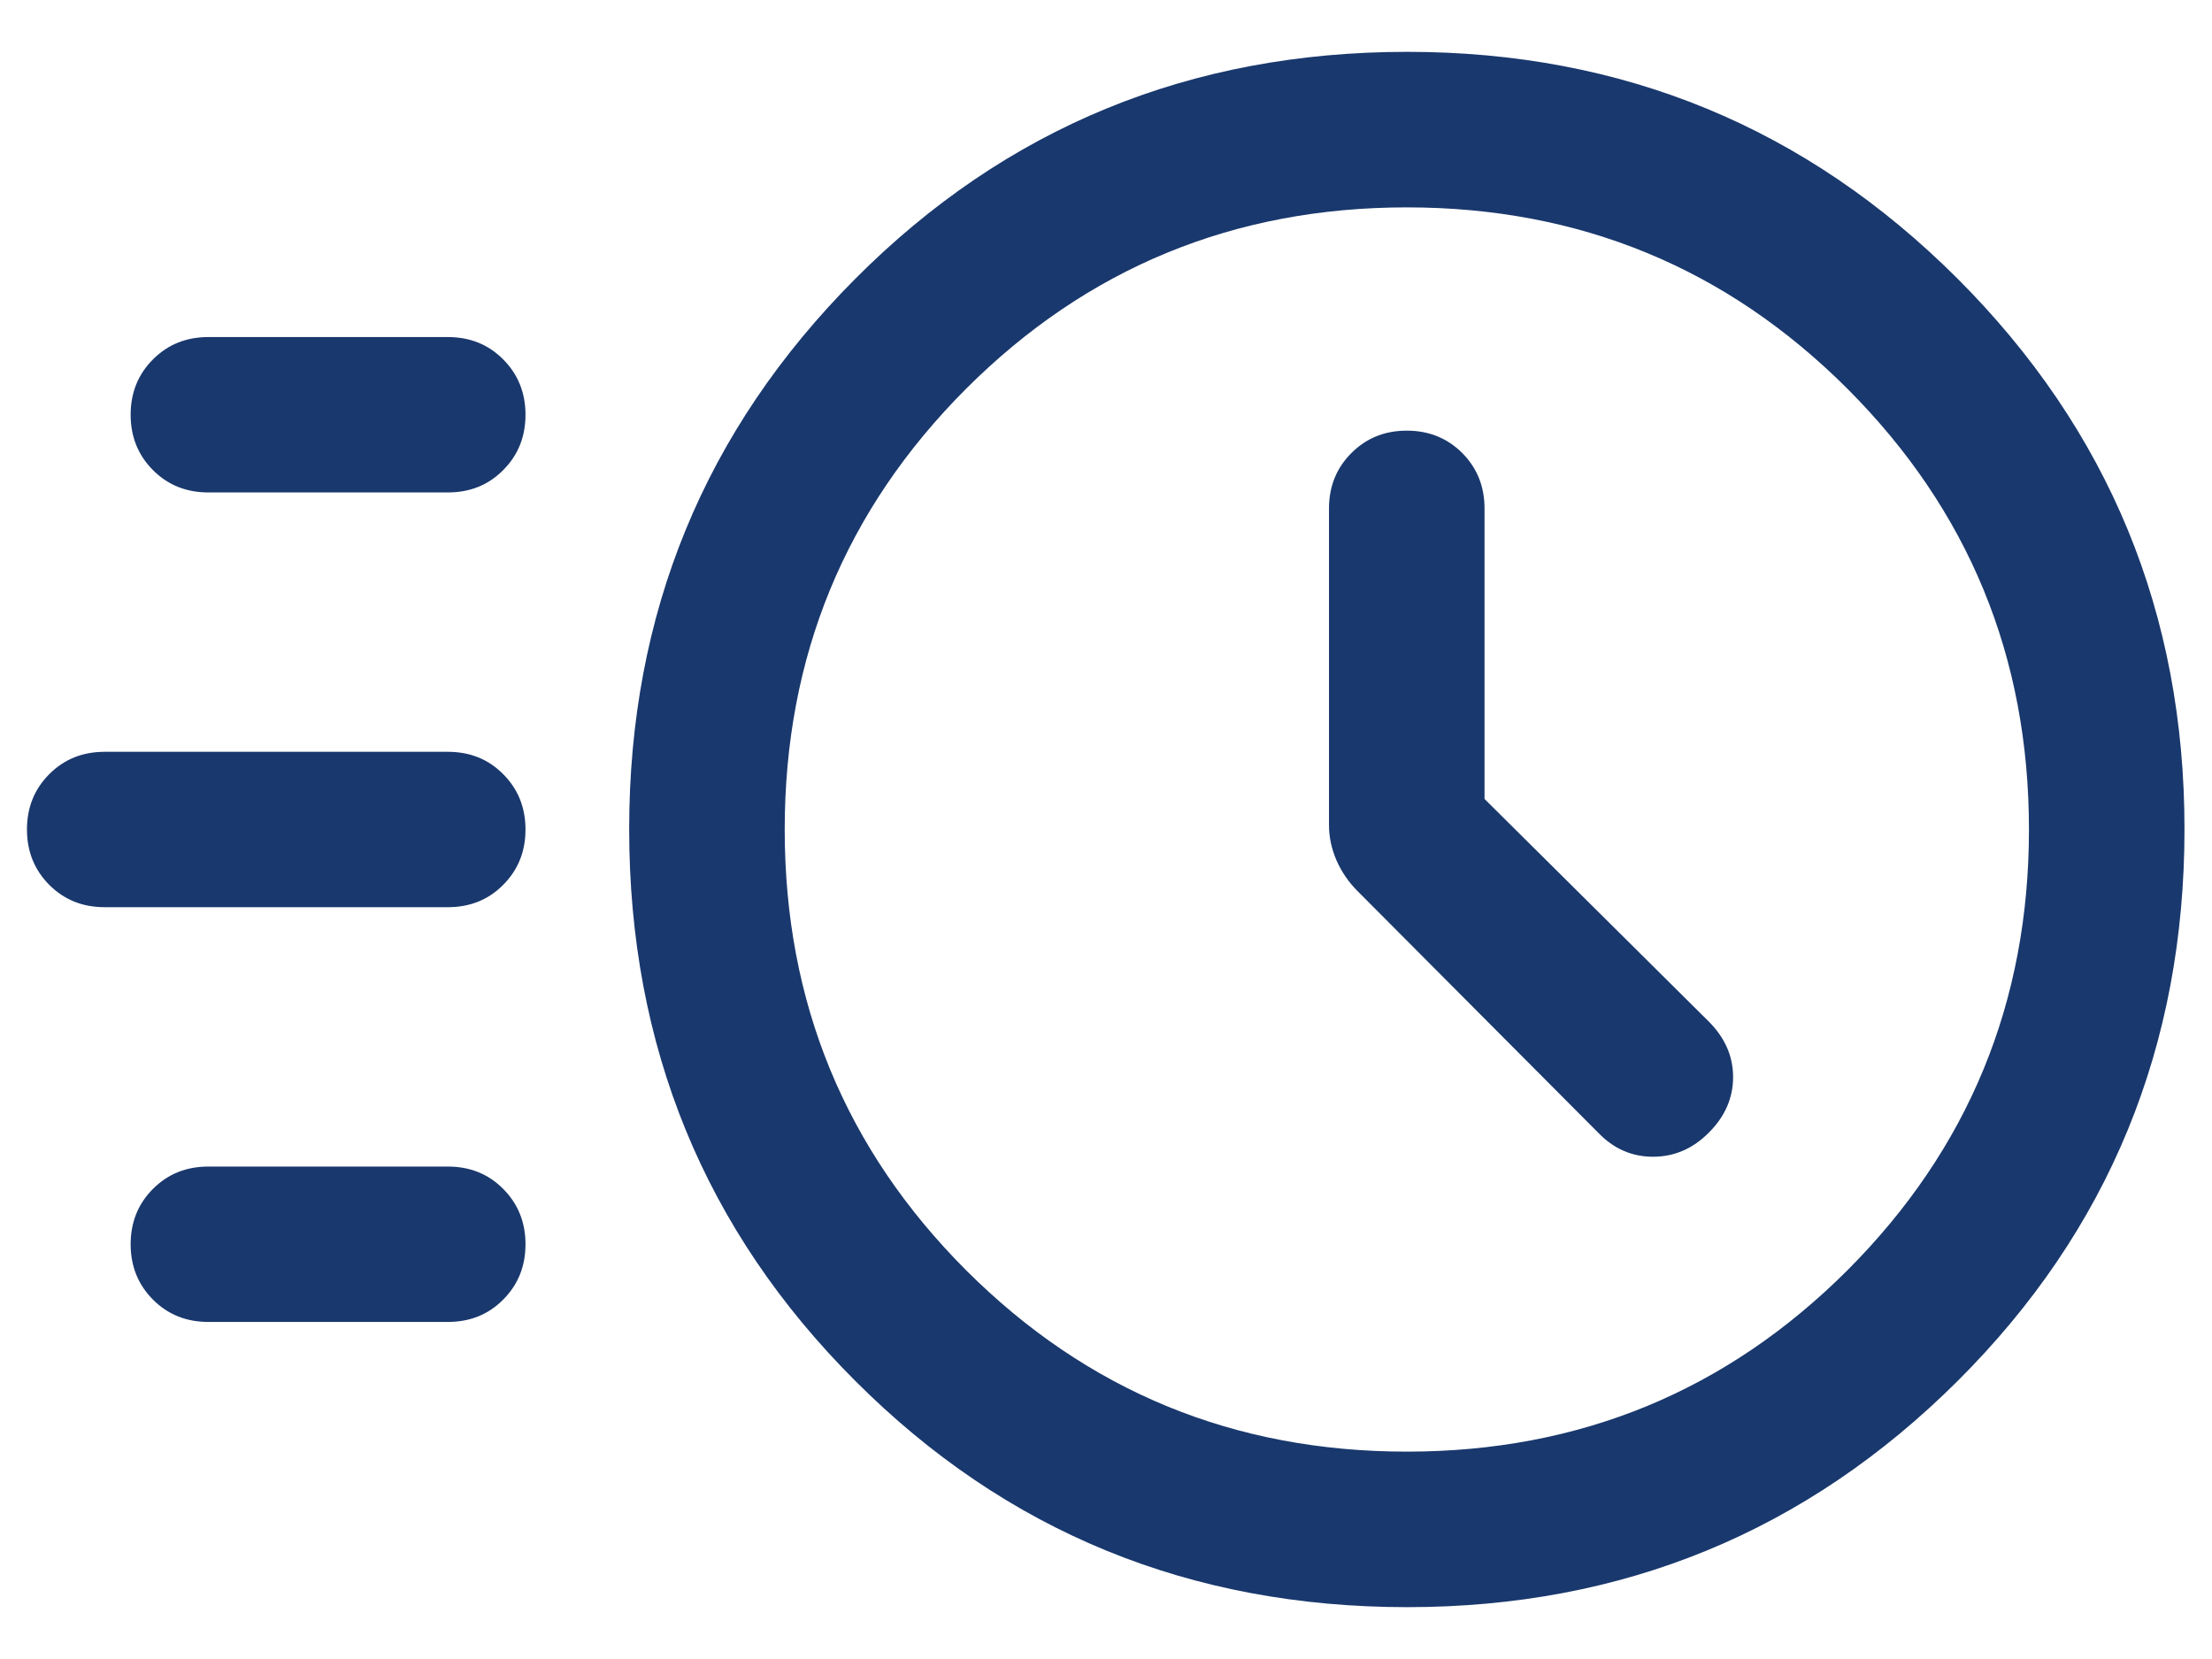<svg width="16" height="12" viewBox="0 0 16 12" fill="none" xmlns="http://www.w3.org/2000/svg">
<path d="M10.179 11.625C8.608 11.625 7.277 11.08 6.187 9.989C5.096 8.899 4.551 7.568 4.551 5.997C4.551 4.437 5.096 3.111 6.187 2.016C7.277 0.922 8.608 0.375 10.179 0.375C11.739 0.375 13.065 0.922 14.16 2.016C15.254 3.111 15.801 4.437 15.801 5.997C15.801 7.568 15.254 8.899 14.16 9.989C13.065 11.08 11.739 11.625 10.179 11.625ZM10.176 10.5C11.426 10.5 12.488 10.062 13.363 9.188C14.238 8.312 14.676 7.25 14.676 6C14.676 4.75 14.238 3.688 13.363 2.812C12.488 1.938 11.426 1.5 10.176 1.5C8.926 1.5 7.863 1.938 6.988 2.812C6.113 3.688 5.676 4.75 5.676 6C5.676 7.25 6.113 8.312 6.988 9.188C7.863 10.062 8.926 10.5 10.176 10.5ZM10.738 5.779V3.678C10.738 3.518 10.684 3.385 10.577 3.277C10.469 3.169 10.335 3.115 10.176 3.115C10.016 3.115 9.883 3.169 9.775 3.277C9.667 3.385 9.613 3.518 9.613 3.678V5.968C9.613 6.057 9.632 6.142 9.668 6.225C9.705 6.308 9.755 6.381 9.819 6.445L11.559 8.192C11.671 8.309 11.803 8.367 11.957 8.367C12.11 8.367 12.245 8.309 12.361 8.192C12.477 8.076 12.536 7.942 12.536 7.791C12.536 7.64 12.477 7.507 12.361 7.39L10.738 5.779ZM1.508 3.562C1.348 3.562 1.215 3.509 1.107 3.401C0.999 3.293 0.945 3.159 0.945 3C0.945 2.84 0.999 2.707 1.107 2.599C1.215 2.491 1.348 2.438 1.508 2.438H3.239C3.398 2.438 3.532 2.491 3.639 2.599C3.747 2.707 3.801 2.841 3.801 3C3.801 3.16 3.747 3.293 3.639 3.401C3.532 3.509 3.398 3.562 3.239 3.562H1.508ZM0.758 6.562C0.598 6.562 0.465 6.509 0.357 6.401C0.249 6.293 0.195 6.159 0.195 6C0.195 5.84 0.249 5.707 0.357 5.599C0.465 5.491 0.598 5.438 0.758 5.438H3.239C3.398 5.438 3.532 5.491 3.639 5.599C3.747 5.707 3.801 5.841 3.801 6C3.801 6.16 3.747 6.293 3.639 6.401C3.532 6.509 3.398 6.562 3.239 6.562H0.758ZM1.508 9.562C1.348 9.562 1.215 9.509 1.107 9.401C0.999 9.293 0.945 9.159 0.945 9C0.945 8.84 0.999 8.707 1.107 8.599C1.215 8.491 1.348 8.438 1.508 8.438H3.239C3.398 8.438 3.532 8.491 3.639 8.599C3.747 8.707 3.801 8.841 3.801 9C3.801 9.16 3.747 9.293 3.639 9.401C3.532 9.509 3.398 9.562 3.239 9.562H1.508Z" fill="#19386D"/>
</svg>

